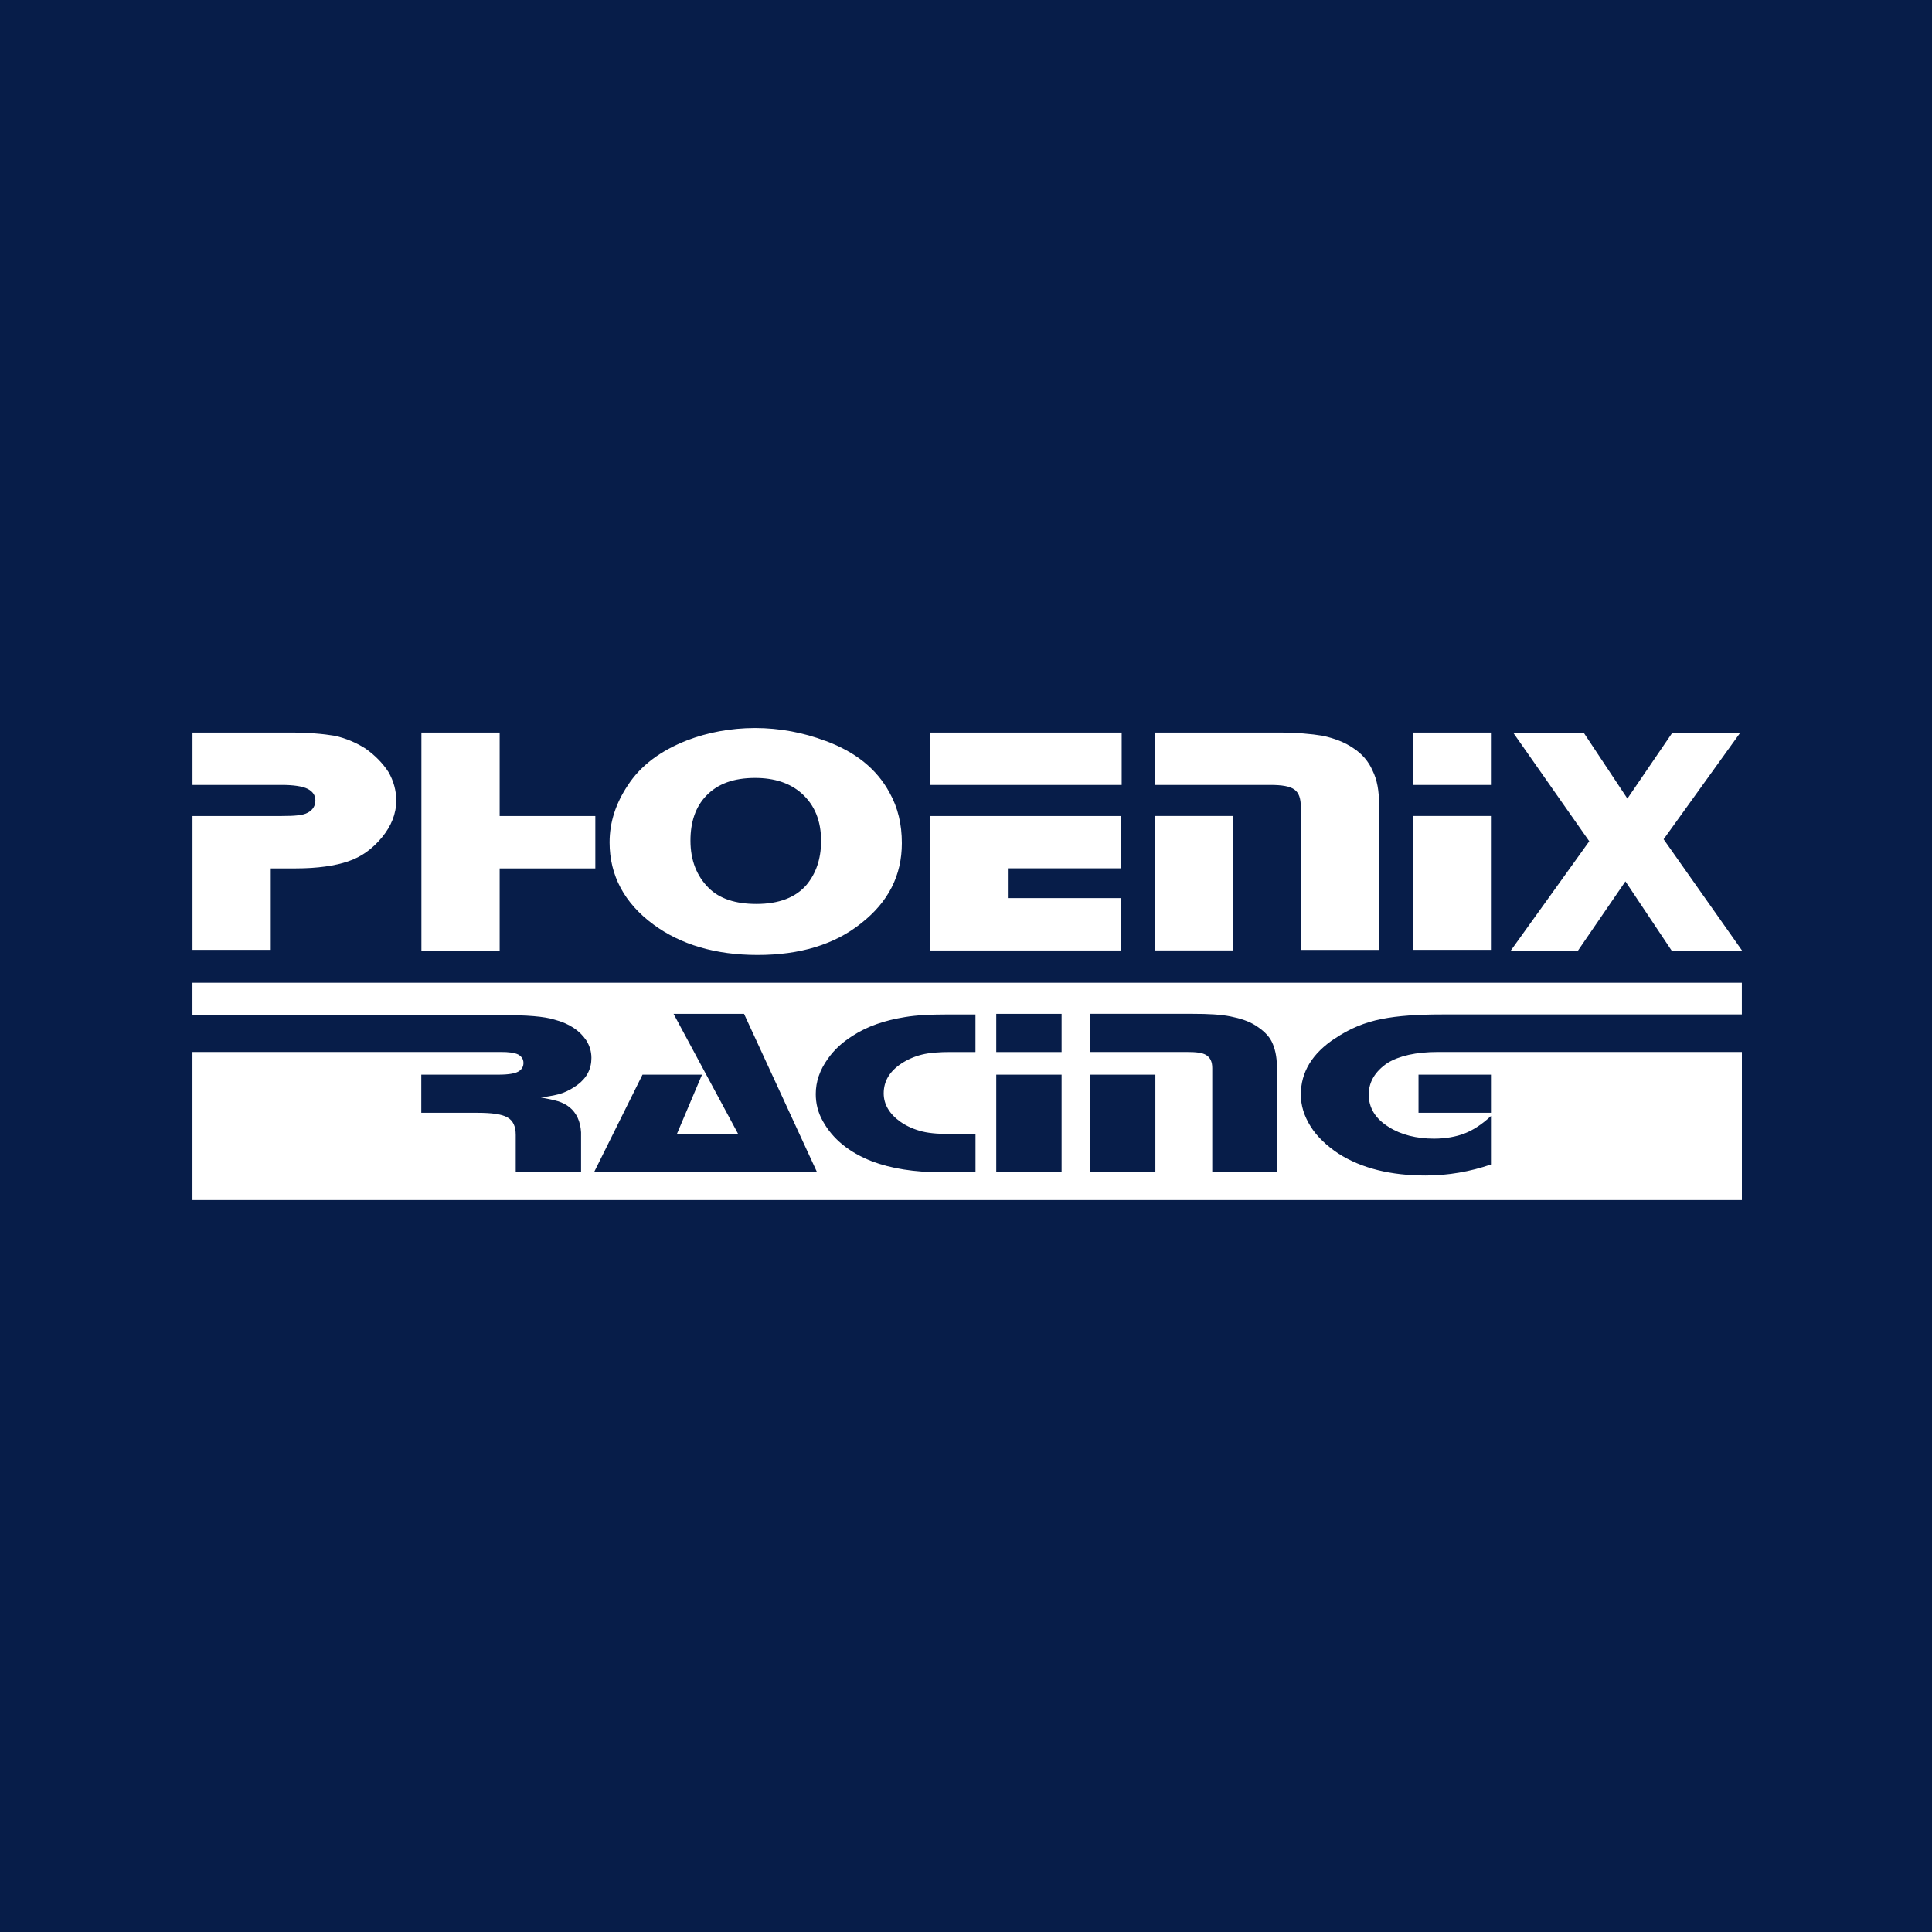 <?xml version="1.0" encoding="UTF-8"?><svg xmlns="http://www.w3.org/2000/svg" viewBox="0 0 500 500"><defs><style>.cls-1{fill:#fff;}.cls-2{fill:#071d49;}</style></defs><g id="Bg"><rect class="cls-2" width="500" height="500"/></g><g id="Icons"><g><path class="cls-1" d="M94.66,193.77c-2.34-1.5-5.02-2.68-8.03-3.35-3.01-.5-6.86-.84-11.71-.84h-25.1v13.56h23.09c3.01,0,5.36,.34,6.69,1.01s2.02,1.67,2.02,3.01-.67,2.51-2.02,3.18c-1.18,.67-3.35,.84-6.69,.84h-23.09v34.65h20.25v-21.09h6.52c5.52,0,10.21-.67,13.56-1.84,3.52-1.18,6.35-3.35,8.71-6.2,2.34-2.85,3.69-6.03,3.69-9.55,0-2.51-.67-5.02-2.02-7.36-1.52-2.34-3.53-4.34-5.87-6.01Zm34.65-4.18h-20.25v56.41h20.25v-21.26h24.76v-13.56h-24.76v-21.59Zm84.34,2.17c-5.69-2.17-11.89-3.35-18.24-3.35s-12.38,1.18-17.57,3.18c-6.86,2.68-12.06,6.52-15.4,11.71-3.01,4.53-4.68,9.38-4.68,14.72,0,8.54,3.84,15.73,11.37,21.26,7.04,5.19,16.07,7.87,26.95,7.87s19.91-2.68,26.78-8.2c7.04-5.52,10.54-12.38,10.54-20.75,0-4.85-1.01-9.2-3.18-13.05-3.35-6.2-8.86-10.55-16.56-13.41Zm-4.85,37.16c-2.85,3.35-7.19,5.02-13.05,5.02-5.36,0-9.55-1.33-12.38-4.18-3.01-3.01-4.68-7.04-4.68-12.21,0-4.85,1.33-8.71,4.01-11.54,3.01-3.18,7.19-4.68,12.72-4.68,5.02,0,9.03,1.33,12.06,4.01,3.35,3.01,5.02,7.04,5.02,12.38-.03,4.68-1.37,8.35-3.71,11.2h0Zm31.95-39.33h49.54v13.56h-49.54v-13.56Zm0,56.39h49.37v-13.56h-29.29v-7.7h29.29v-13.54h-49.37v34.8Zm109.46-52.38c-2.17-1.5-4.85-2.51-7.87-3.18-3.01-.5-6.86-.84-11.54-.84h-31.8v13.56h29.78c3.01,0,5.02,.34,6.2,1.18,1.18,.84,1.67,2.34,1.67,4.53v36.99h20.25v-37.67c0-3.52-.5-6.35-1.67-8.71-1.01-2.34-2.68-4.35-5.02-5.86h0Zm15.39,17.57h20.25v34.65h-20.25v-34.65Zm0-21.59h20.25v13.56h-20.25v-13.56Z"/><path class="cls-1" d="M299,211.17h20.08v34.8h-20.08v-34.8Zm131.54,6.03l19.74-27.44h-17.57l-11.54,16.91-11.22-16.91h-18.24l19.59,27.96-20.42,28.45h17.4l12.38-18.07,12.06,18.07h18.24l-20.41-28.96Z"/></g><path class="cls-1" d="M345.52,268.74c3.69-2.51,7.7-4.18,12.06-5.02,4.18-.84,9.38-1.18,15.56-1.18h77.65v-8.2H49.81v8.37h80.33c6.2,0,10.71,.34,13.39,1.18,3.84,1.01,6.52,2.85,8.2,5.36,.84,1.33,1.33,2.85,1.33,4.53,0,2.85-1.18,5.19-3.69,7.04-1.18,.84-2.34,1.5-3.69,2.02-1.35,.51-3.18,.84-5.69,1.18,1.84,.34,3.35,.67,4.53,1.01,1.01,.34,2.02,.84,2.85,1.5,1.84,1.5,2.85,3.69,3.01,6.52v10.35h-16.91v-9.7c0-2.17-.67-3.69-2.17-4.53-1.5-.84-4.01-1.18-7.87-1.18h-14.4v-9.87h19.91c2.85,0,4.68-.34,5.52-1.01,.67-.5,1.01-1.18,1.01-2.02,0-1.01-.5-1.67-1.33-2.17-1.01-.5-2.51-.67-4.53-.67H49.81v38.32H450.8v-38.32h-78.67c-5.69,0-10.04,1.01-13.05,2.85-3.18,2.17-4.85,4.85-4.85,8.2s1.67,6.2,5.19,8.37c3.18,2.02,7.19,3.01,11.71,3.01,3.01,0,5.69-.5,7.87-1.33,2.17-.84,4.53-2.34,6.86-4.53v12.55c-5.36,1.84-11.05,2.85-16.91,2.85-9.03,0-16.56-1.84-22.59-5.69-3.01-2.02-5.52-4.35-7.19-7.04-1.67-2.68-2.51-5.36-2.51-8.2-.02-5.86,2.99-10.71,8.85-14.57h0Zm21.59,19.25v-9.87h18.75v9.87h-18.75Zm-213.38,15.4l12.55-25.27h15.4l-6.52,15.4h15.9l-16.74-31.13h18.24l18.9,41h-57.74Zm98.59-31.13h-6.2c-3.01,0-5.52,.17-7.53,.67-2.02,.5-3.84,1.33-5.36,2.34-3.01,2.02-4.53,4.53-4.53,7.7,0,2.85,1.5,5.36,4.35,7.36,1.67,1.18,3.69,2.02,5.69,2.51,2.02,.5,4.85,.67,8.2,.67h5.52v9.89h-8.37c-7.53,0-13.56-1.01-18.41-2.85-6.03-2.34-10.21-5.86-12.72-10.38-1.33-2.34-1.84-4.68-1.84-7.04,0-3.18,1.01-6.2,3.18-9.2,1.67-2.34,3.69-4.18,6.35-5.86,3.84-2.51,8.37-4.01,13.56-4.85,3.01-.5,6.52-.67,10.54-.67h7.7v9.7h-.12v.02Zm22.42,31.13h-16.91v-25.27h16.91v25.27Zm0-31.13h-16.91v-9.87h16.91v9.87Zm24.27,31.13h-16.91v-25.27h16.91v25.27Zm31.63,0h-16.91v-26.95c0-1.67-.5-2.68-1.5-3.35-1.01-.67-2.68-.84-5.19-.84h-24.93v-9.87h26.61c4.01,0,7.19,.17,9.7,.67,2.51,.5,4.68,1.18,6.52,2.34,1.84,1.18,3.35,2.51,4.18,4.18s1.33,3.84,1.33,6.35v27.46h.19Z"/></g></svg>
